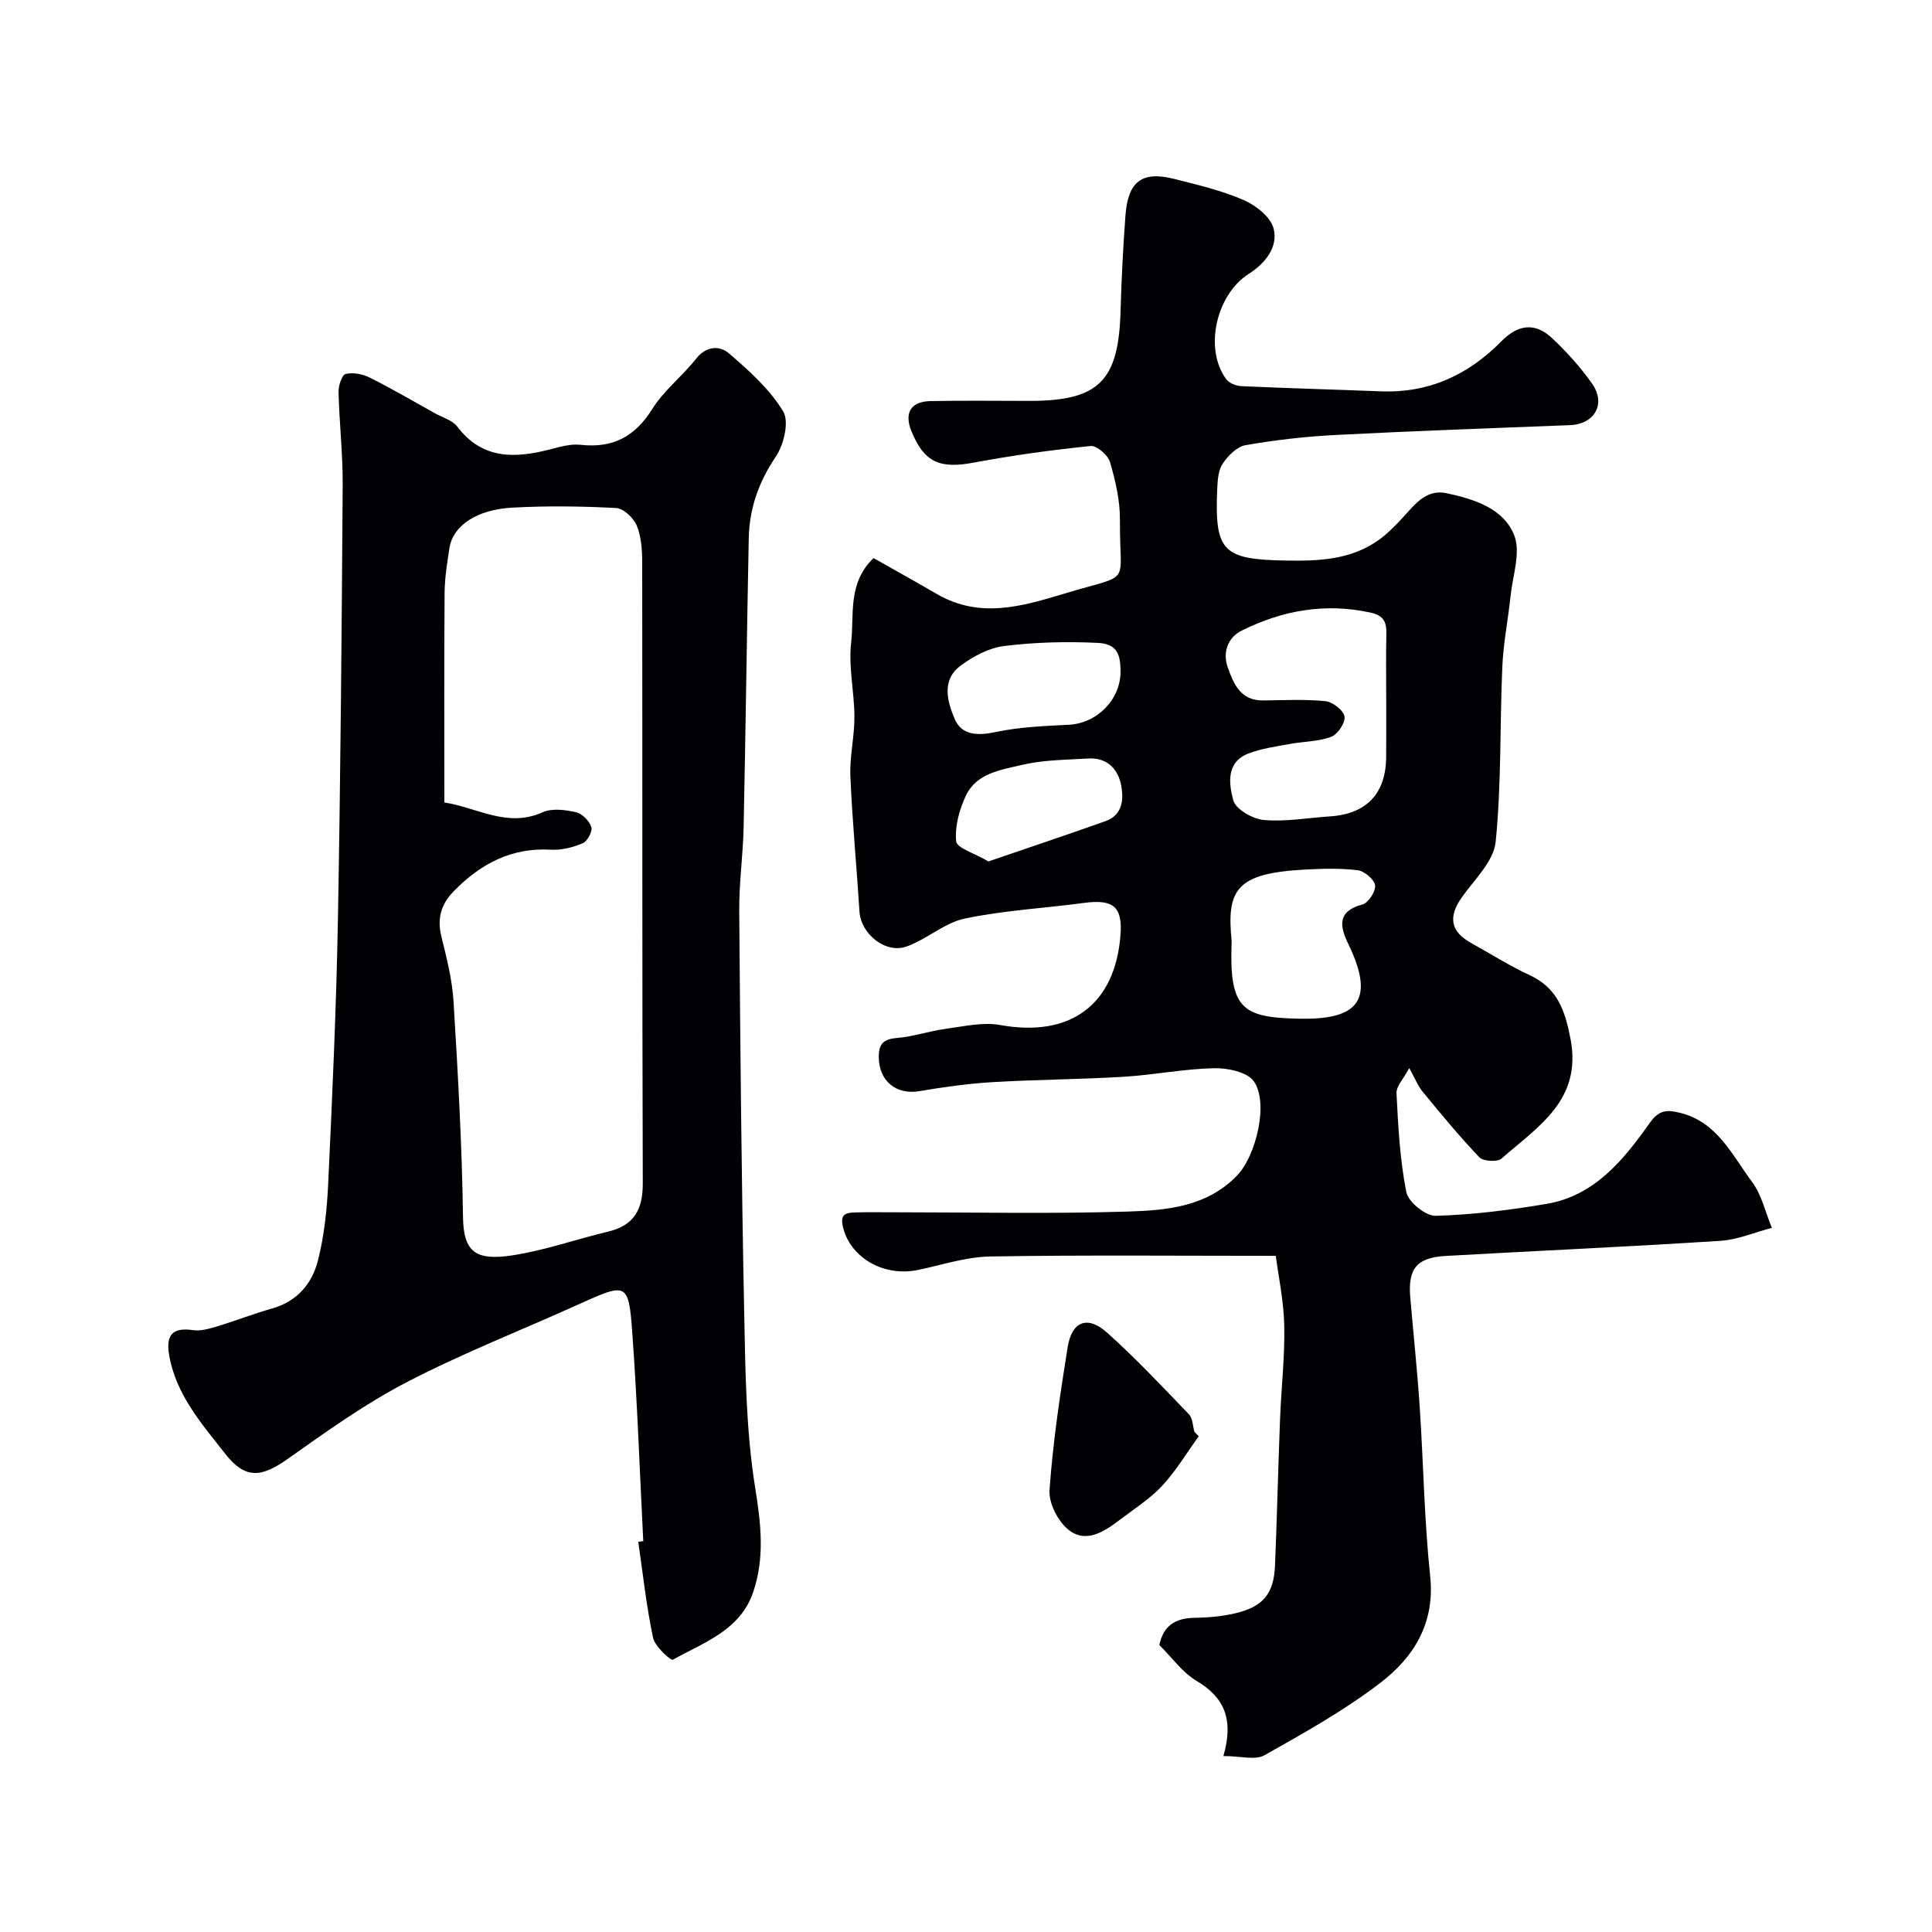 <svg enable-background="new 0 0 400 400" viewBox="0 0 400 400" xmlns="http://www.w3.org/2000/svg"><g fill="#010103"><path d="m253.29 363.57c2.21-7.65.15-12.18-5.57-15.57-2.92-1.73-5.04-4.79-7.69-7.42.83-4.02 3.33-5.57 7.28-5.63 2.76-.04 5.57-.28 8.25-.89 5.93-1.35 8.18-4.06 8.42-9.96.41-10.09.65-20.19 1.04-30.29.25-6.44 1-12.88.87-19.3-.1-5.13-1.2-10.25-1.75-14.5-20.27 0-39.69-.19-59.1.13-4.97.08-9.92 1.72-14.86 2.77-7.11 1.51-13.8-2.38-15.53-8.38-.94-3.29.47-3.47 2.74-3.52 2.66-.06 5.33-.02 8-.02 16.03 0 32.08.35 48.09-.15 8.05-.25 16.39-.97 22.64-7.46 3.97-4.13 6.6-15.12 3.46-19.52-1.38-1.93-5.44-2.76-8.25-2.7-6.21.14-12.39 1.39-18.6 1.77-9.09.55-18.21.58-27.29 1.12-5.04.3-10.08 1.01-15.07 1.86-4.84.82-8.38-2.08-8.43-7.06-.02-2.75 1-3.73 3.78-3.95 3.38-.27 6.68-1.44 10.06-1.89 3.75-.5 7.69-1.44 11.29-.79 14.45 2.62 23.76-4.1 24.91-18.55.47-5.91-1.45-7.54-7.47-6.74-8.26 1.11-16.64 1.54-24.77 3.25-4.23.89-7.87 4.31-12.06 5.79-4.37 1.55-9.44-2.65-9.73-7.19-.59-9.37-1.49-18.72-1.89-28.1-.17-4.08.86-8.19.84-12.29-.02-5.12-1.26-10.33-.68-15.35.66-5.75-.78-12.29 4.64-17.5 4.43 2.52 8.81 4.95 13.14 7.46 8.86 5.14 17.57 2.56 26.47-.13 14.23-4.31 11.28-1.18 11.4-15.22.03-4-.92-8.1-2.05-11.97-.42-1.44-2.75-3.47-4.02-3.34-8.1.83-16.2 1.94-24.2 3.44-7.03 1.32-10.25-.03-12.89-6.49-1.55-3.79-.16-6.17 3.94-6.25 6.83-.14 13.66-.04 20.5-.04 14.36 0 18.44-4.08 18.85-18.59.19-6.6.52-13.2 1.01-19.78.53-7.09 3.42-9.27 10.1-7.59 4.87 1.23 9.83 2.4 14.41 4.39 2.52 1.1 5.57 3.52 6.17 5.9.98 3.87-1.79 7.23-5.12 9.35-6.75 4.28-9.35 15.5-4.7 21.82.61.83 2.07 1.4 3.16 1.45 9.6.44 19.2.69 28.8 1.07 9.97.4 18.16-3.38 25.05-10.39 3.44-3.5 6.98-3.89 10.43-.65 3.05 2.87 5.93 6.04 8.32 9.46 2.95 4.21.48 8.39-4.57 8.58-16.2.62-32.41 1.21-48.6 2.04-6.22.32-12.44 1.04-18.57 2.1-1.77.31-3.6 2.16-4.71 3.78-.93 1.36-1.09 3.41-1.16 5.17-.58 13.14 1.14 14.73 14.32 14.95 6.84.11 13.47-.17 19.23-4.35 1.66-1.2 3.13-2.71 4.55-4.21 2.6-2.77 4.98-6.33 9.37-5.39 5.64 1.21 11.82 3.12 14.01 8.71 1.4 3.56-.32 8.37-.76 12.61-.51 4.88-1.49 9.73-1.7 14.61-.53 12.09-.17 24.25-1.38 36.26-.4 4-4.33 7.74-6.94 11.39-2.94 4.11-2.46 7.17 1.9 9.57 4.01 2.21 7.89 4.7 12.03 6.61 5.77 2.65 7.36 7.29 8.5 13.17 2.47 12.75-6.77 18.23-14.29 24.84-.85.75-3.77.57-4.58-.28-4.13-4.32-7.93-8.96-11.74-13.58-.98-1.19-1.56-2.72-2.77-4.89-1.18 2.23-2.72 3.77-2.64 5.23.35 6.85.7 13.77 2.04 20.47.41 2.04 4.01 4.95 6.07 4.89 7.66-.21 15.34-1.19 22.91-2.46 10.07-1.69 16.05-9.2 21.48-16.86 1.96-2.77 3.77-2.6 6.25-1.99 7.66 1.9 10.73 8.74 14.85 14.27 2.01 2.7 2.78 6.32 4.12 9.53-3.55.93-7.06 2.46-10.66 2.69-18.95 1.22-37.93 2.06-56.9 3.13-5.97.34-7.82 2.63-7.31 8.57.64 7.53 1.45 15.06 1.95 22.6.78 11.69.94 23.44 2.17 35.09 1.04 9.8-3.41 16.85-10.37 22.17-7.45 5.7-15.75 10.34-23.95 14.95-1.88 1.07-4.9.16-8.49.16zm33.71-218.85c0-4.49-.07-8.98.03-13.46.05-2.46-.49-3.82-3.34-4.44-9.38-2.04-18.18-.44-26.57 3.72-2.98 1.47-4.02 4.57-2.92 7.66 1.19 3.35 2.64 6.86 7.26 6.82 4.32-.04 8.67-.28 12.95.15 1.5.15 3.75 1.89 3.96 3.18.21 1.28-1.42 3.7-2.78 4.21-2.68 1-5.74.94-8.62 1.48-2.85.53-5.78.93-8.46 1.95-4.76 1.81-4.06 6.39-3.17 9.71.5 1.86 4.03 3.87 6.34 4.07 4.51.4 9.13-.45 13.71-.75 7.55-.5 11.56-4.73 11.6-12.32.03-4.01.01-8 .01-11.98zm-32 50.12c-.55 14.06 2.09 15.84 14.02 16.07 11.13.21 16.19-2.98 10.15-15.43-1.78-3.67-2.4-6.79 2.91-8.22 1.22-.33 2.79-2.74 2.62-3.96-.18-1.24-2.22-2.96-3.62-3.13-3.62-.44-7.34-.33-11.01-.13-14.17.78-16.14 4.16-15.07 14.8zm-23-55.85c-.01-3.85-.95-5.7-4.79-5.89-6.42-.31-12.93-.14-19.3.65-3.17.39-6.47 2.15-9.09 4.12-3.97 2.97-2.66 7.5-1.13 11.04 1.47 3.4 4.82 3.42 8.51 2.64 4.92-1.04 10.05-1.24 15.11-1.5 5.81-.3 10.7-5.18 10.69-11.06zm-27.36 39.36c8.2-2.81 16.29-5.51 24.31-8.37 3.44-1.23 3.71-4.45 3.2-7.26-.63-3.48-2.92-5.93-6.87-5.68-4.59.28-9.28.28-13.71 1.33-4.31 1.02-9.4 1.7-11.59 6.36-1.36 2.89-2.33 6.39-2.01 9.46.15 1.41 3.8 2.46 6.67 4.16z"/><path d="m133.18 319.07c-.73-14.37-1.23-28.75-2.27-43.09-.76-10.5-1.11-10.46-11.05-5.96-11.87 5.37-24.05 10.13-35.6 16.12-8.64 4.48-16.66 10.23-24.63 15.87-5.54 3.92-8.84 4.29-13-1.02-4.89-6.24-10.3-12.33-11.64-20.63-.67-4.14.93-5.56 4.96-4.97 1.57.23 3.33-.28 4.91-.75 3.88-1.17 7.66-2.65 11.56-3.76 5.12-1.46 8.19-5.15 9.39-9.84 1.33-5.19 1.89-10.65 2.14-16.02.85-18.19 1.68-36.4 2.01-54.61.55-29.98.79-59.97.99-89.95.04-6.43-.7-12.87-.86-19.31-.03-1.29.7-3.54 1.46-3.72 1.54-.37 3.54.01 5.01.75 4.6 2.3 9.04 4.91 13.54 7.41 1.56.87 3.58 1.42 4.57 2.73 5.2 6.86 11.94 6.59 19.21 4.72 2.05-.53 4.23-1.17 6.27-.95 6.65.74 11.27-1.61 14.87-7.38 2.41-3.86 6.24-6.81 9.09-10.43 2.13-2.71 4.9-2.77 6.84-1.1 4.14 3.57 8.41 7.39 11.19 11.98 1.29 2.13.15 6.92-1.53 9.4-3.55 5.25-5.47 10.75-5.59 16.92-.4 19.93-.64 39.87-1.06 59.8-.12 5.77-.96 11.54-.91 17.3.21 27.6.46 55.2 1.02 82.8.25 12.21.35 24.55 2.27 36.56 1.2 7.49 2.03 14.47-.38 21.63-2.67 7.97-10.22 10.46-16.64 14.05-.44.25-3.73-2.73-4.11-4.55-1.39-6.54-2.1-13.22-3.06-19.85.35-.06.69-.1 1.03-.15zm-41.18-152.93c6.89 1.08 13.02 5.32 20.34 2.03 1.94-.87 4.69-.51 6.91-.01 1.28.28 2.76 1.79 3.18 3.07.29.88-.81 2.94-1.77 3.35-2.04.86-4.42 1.47-6.62 1.34-8.18-.46-14.53 2.91-20.07 8.57-2.69 2.75-3.5 5.68-2.58 9.43 1.09 4.43 2.24 8.93 2.51 13.45.91 14.85 1.75 29.73 1.96 44.6.1 7.22 2.59 9.08 10.14 7.95 6.72-1.01 13.23-3.34 19.87-4.92 5.39-1.28 7.23-4.54 7.21-10-.14-42.83-.06-85.66-.12-128.49 0-2.59-.17-5.36-1.13-7.7-.64-1.58-2.74-3.55-4.28-3.63-7.15-.38-14.34-.47-21.48-.08-7.43.4-12.3 3.78-13.01 8.33-.48 3.08-.98 6.19-1.01 9.29-.11 14.15-.05 28.31-.05 43.42z"/><path d="m248.19 297.36c-2.5 3.45-4.71 7.17-7.59 10.27-2.53 2.72-5.79 4.77-8.78 7.05-3.2 2.44-6.98 4.91-10.57 2.07-2.2-1.74-4.16-5.55-3.96-8.26.71-9.9 2.18-19.77 3.76-29.59.86-5.36 4.12-6.61 8.16-2.99 5.95 5.32 11.42 11.17 16.96 16.92.78.81.76 2.39 1.12 3.61.28.31.59.61.9.92z"/></g></svg>
